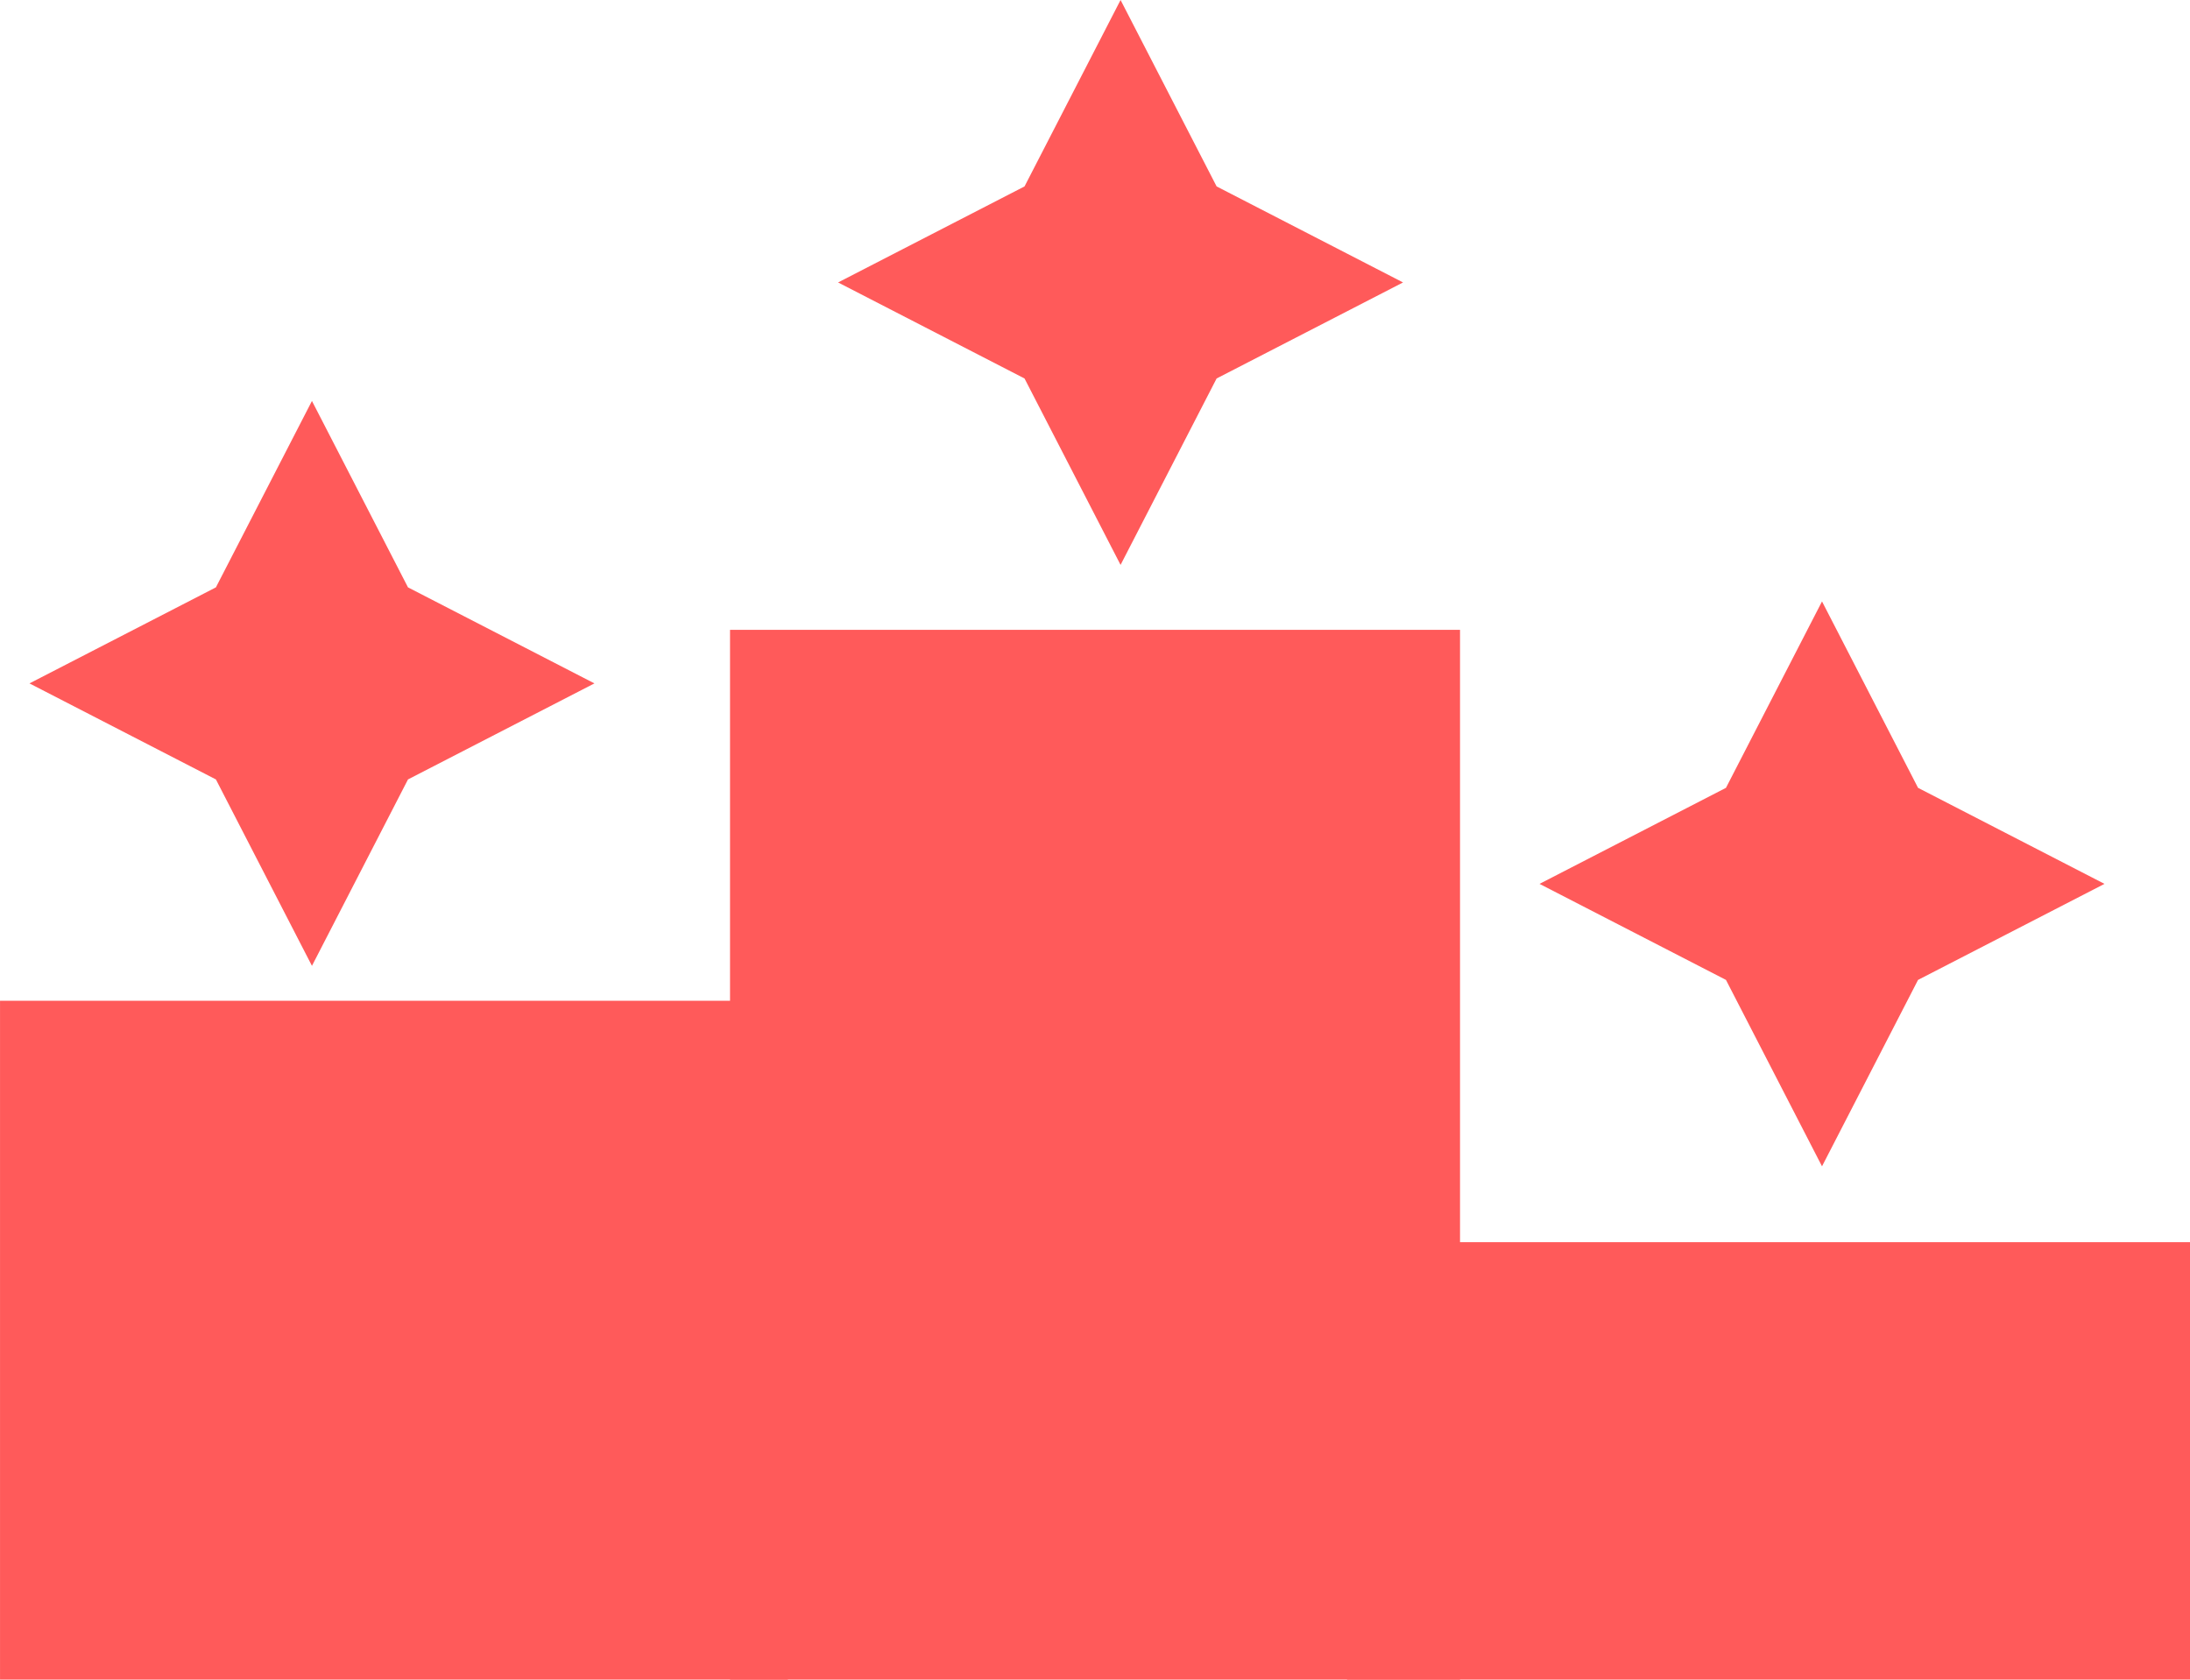 <svg xmlns="http://www.w3.org/2000/svg" width="79.443" height="60.934" viewBox="0 0 79.443 60.934">
  <g id="Groupe_301" data-name="Groupe 301" transform="translate(-721.309 -815.933)">
    <g id="Groupe_257" data-name="Groupe 257" transform="translate(800.753 815.933) rotate(90)">
      <g id="Groupe_251" data-name="Groupe 251" transform="translate(22.85 79.443) rotate(-90)">
        <path id="Tracé_201" data-name="Tracé 201" d="M28.579,0H0V24.628H28.579Z" transform="translate(0 13.456)" fill="#ff5a5a"/>
        <rect id="Rectangle_308" data-name="Rectangle 308" width="26.481" height="38.084" transform="translate(26.481)" fill="#ff5a5a"/>
        <rect id="Rectangle_309" data-name="Rectangle 309" width="30.58" height="15.868" transform="translate(48.864 22.215)" fill="#ff5a5a"/>
      </g>
      <path id="Polygone_2" data-name="Polygone 2" d="M10.247,0l3.484,6.763,6.763,3.484-6.763,3.484-3.484,6.763L6.763,13.731,0,10.247,6.763,6.763Z" transform="translate(0 49.042) rotate(-90)" fill="#ff5a5a"/>
      <path id="Polygone_3" data-name="Polygone 3" d="M10.247,0l3.484,6.763,6.763,3.484-6.763,3.484-3.484,6.763L6.763,13.731,0,10.247,6.763,6.763Z" transform="translate(21.819 23.597) rotate(-90)" fill="#ff5a5a"/>
      <path id="Polygone_4" data-name="Polygone 4" d="M10.247,0l3.484,6.763,6.763,3.484-6.763,3.484-3.484,6.763L6.763,13.731,0,10.247,6.763,6.763Z" transform="translate(14.546 78.375) rotate(-90)" fill="#ff5a5a"/>
    </g>
  </g>
</svg>
